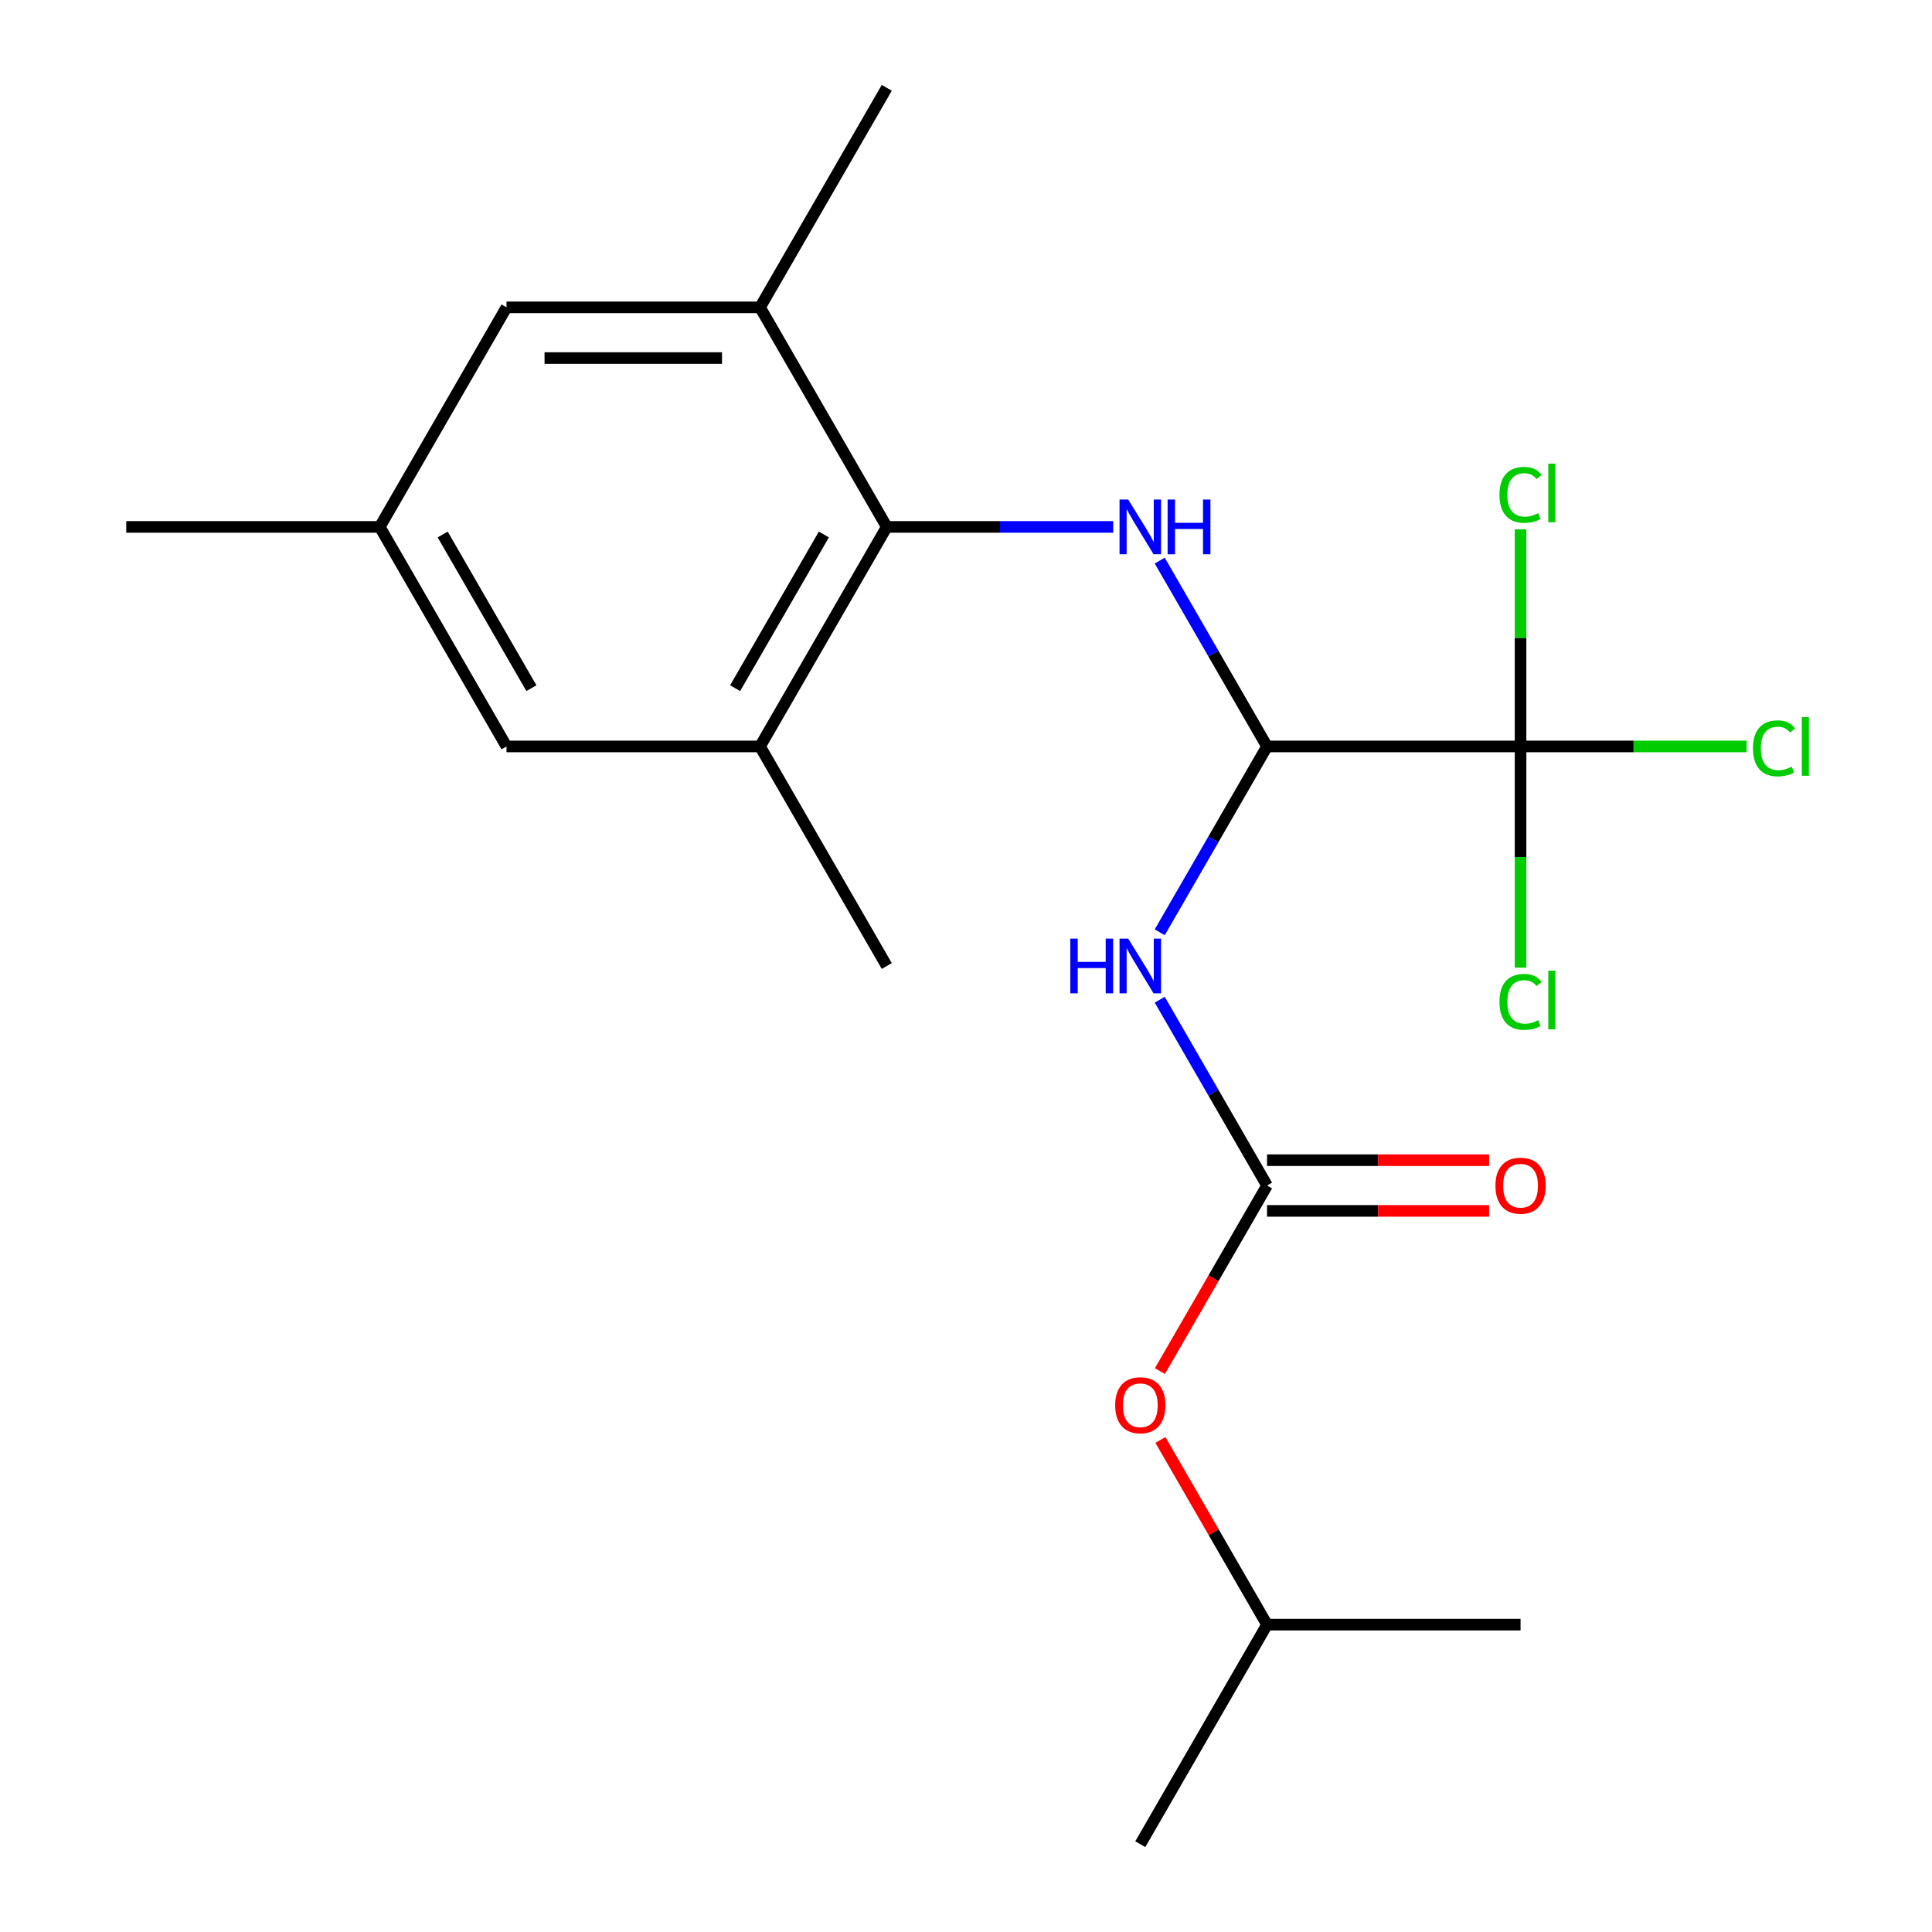 <?xml version='1.0' encoding='iso-8859-1'?>
<svg version='1.1' baseProfile='full'
              xmlns='http://www.w3.org/2000/svg'
                      xmlns:rdkit='http://www.rdkit.org/xml'
                      xmlns:xlink='http://www.w3.org/1999/xlink'
                  xml:space='preserve'
width='1000px' height='1000px' viewBox='0 0 1000 1000'>
<!-- END OF HEADER -->
<rect style='opacity:1.0;fill:#FFFFFF;stroke:none' width='1000' height='1000' x='0' y='0'> </rect>
<path class='bond-0' d='M 655.82,386.364 L 628.051,434.462' style='fill:none;fill-rule:evenodd;stroke:#000000;stroke-width:6px;stroke-linecap:butt;stroke-linejoin:miter;stroke-opacity:1' />
<path class='bond-0' d='M 628.051,434.462 L 600.281,482.56' style='fill:none;fill-rule:evenodd;stroke:#0000FF;stroke-width:6px;stroke-linecap:butt;stroke-linejoin:miter;stroke-opacity:1' />
<path class='bond-1' d='M 655.82,386.364 L 628.051,338.266' style='fill:none;fill-rule:evenodd;stroke:#000000;stroke-width:6px;stroke-linecap:butt;stroke-linejoin:miter;stroke-opacity:1' />
<path class='bond-1' d='M 628.051,338.266 L 600.281,290.168' style='fill:none;fill-rule:evenodd;stroke:#0000FF;stroke-width:6px;stroke-linecap:butt;stroke-linejoin:miter;stroke-opacity:1' />
<path class='bond-2' d='M 655.82,386.364 L 787.036,386.364' style='fill:none;fill-rule:evenodd;stroke:#000000;stroke-width:6px;stroke-linecap:butt;stroke-linejoin:miter;stroke-opacity:1' />
<path class='bond-3' d='M 600.281,517.44 L 628.051,565.538' style='fill:none;fill-rule:evenodd;stroke:#0000FF;stroke-width:6px;stroke-linecap:butt;stroke-linejoin:miter;stroke-opacity:1' />
<path class='bond-3' d='M 628.051,565.538 L 655.82,613.636' style='fill:none;fill-rule:evenodd;stroke:#000000;stroke-width:6px;stroke-linecap:butt;stroke-linejoin:miter;stroke-opacity:1' />
<path class='bond-4' d='M 576.192,272.727 L 517.594,272.727' style='fill:none;fill-rule:evenodd;stroke:#0000FF;stroke-width:6px;stroke-linecap:butt;stroke-linejoin:miter;stroke-opacity:1' />
<path class='bond-4' d='M 517.594,272.727 L 458.996,272.727' style='fill:none;fill-rule:evenodd;stroke:#000000;stroke-width:6px;stroke-linecap:butt;stroke-linejoin:miter;stroke-opacity:1' />
<path class='bond-12' d='M 787.036,386.364 L 845.544,386.364' style='fill:none;fill-rule:evenodd;stroke:#000000;stroke-width:6px;stroke-linecap:butt;stroke-linejoin:miter;stroke-opacity:1' />
<path class='bond-12' d='M 845.544,386.364 L 904.052,386.364' style='fill:none;fill-rule:evenodd;stroke:#00CC00;stroke-width:6px;stroke-linecap:butt;stroke-linejoin:miter;stroke-opacity:1' />
<path class='bond-13' d='M 787.036,386.364 L 787.036,443.601' style='fill:none;fill-rule:evenodd;stroke:#000000;stroke-width:6px;stroke-linecap:butt;stroke-linejoin:miter;stroke-opacity:1' />
<path class='bond-13' d='M 787.036,443.601 L 787.036,500.839' style='fill:none;fill-rule:evenodd;stroke:#00CC00;stroke-width:6px;stroke-linecap:butt;stroke-linejoin:miter;stroke-opacity:1' />
<path class='bond-14' d='M 787.036,386.364 L 787.036,330.166' style='fill:none;fill-rule:evenodd;stroke:#000000;stroke-width:6px;stroke-linecap:butt;stroke-linejoin:miter;stroke-opacity:1' />
<path class='bond-14' d='M 787.036,330.166 L 787.036,273.968' style='fill:none;fill-rule:evenodd;stroke:#00CC00;stroke-width:6px;stroke-linecap:butt;stroke-linejoin:miter;stroke-opacity:1' />
<path class='bond-9' d='M 655.82,626.758 L 713.288,626.758' style='fill:none;fill-rule:evenodd;stroke:#000000;stroke-width:6px;stroke-linecap:butt;stroke-linejoin:miter;stroke-opacity:1' />
<path class='bond-9' d='M 713.288,626.758 L 770.756,626.758' style='fill:none;fill-rule:evenodd;stroke:#FF0000;stroke-width:6px;stroke-linecap:butt;stroke-linejoin:miter;stroke-opacity:1' />
<path class='bond-9' d='M 655.82,600.515 L 713.288,600.515' style='fill:none;fill-rule:evenodd;stroke:#000000;stroke-width:6px;stroke-linecap:butt;stroke-linejoin:miter;stroke-opacity:1' />
<path class='bond-9' d='M 713.288,600.515 L 770.756,600.515' style='fill:none;fill-rule:evenodd;stroke:#FF0000;stroke-width:6px;stroke-linecap:butt;stroke-linejoin:miter;stroke-opacity:1' />
<path class='bond-10' d='M 655.82,613.636 L 628.097,661.654' style='fill:none;fill-rule:evenodd;stroke:#000000;stroke-width:6px;stroke-linecap:butt;stroke-linejoin:miter;stroke-opacity:1' />
<path class='bond-10' d='M 628.097,661.654 L 600.374,709.672' style='fill:none;fill-rule:evenodd;stroke:#FF0000;stroke-width:6px;stroke-linecap:butt;stroke-linejoin:miter;stroke-opacity:1' />
<path class='bond-5' d='M 458.996,272.727 L 393.388,386.364' style='fill:none;fill-rule:evenodd;stroke:#000000;stroke-width:6px;stroke-linecap:butt;stroke-linejoin:miter;stroke-opacity:1' />
<path class='bond-5' d='M 426.428,276.651 L 380.502,356.197' style='fill:none;fill-rule:evenodd;stroke:#000000;stroke-width:6px;stroke-linecap:butt;stroke-linejoin:miter;stroke-opacity:1' />
<path class='bond-6' d='M 458.996,272.727 L 393.388,159.091' style='fill:none;fill-rule:evenodd;stroke:#000000;stroke-width:6px;stroke-linecap:butt;stroke-linejoin:miter;stroke-opacity:1' />
<path class='bond-7' d='M 393.388,386.364 L 262.172,386.364' style='fill:none;fill-rule:evenodd;stroke:#000000;stroke-width:6px;stroke-linecap:butt;stroke-linejoin:miter;stroke-opacity:1' />
<path class='bond-16' d='M 393.388,386.364 L 458.996,500' style='fill:none;fill-rule:evenodd;stroke:#000000;stroke-width:6px;stroke-linecap:butt;stroke-linejoin:miter;stroke-opacity:1' />
<path class='bond-8' d='M 393.388,159.091 L 262.172,159.091' style='fill:none;fill-rule:evenodd;stroke:#000000;stroke-width:6px;stroke-linecap:butt;stroke-linejoin:miter;stroke-opacity:1' />
<path class='bond-8' d='M 373.706,185.334 L 281.854,185.334' style='fill:none;fill-rule:evenodd;stroke:#000000;stroke-width:6px;stroke-linecap:butt;stroke-linejoin:miter;stroke-opacity:1' />
<path class='bond-15' d='M 393.388,159.091 L 458.996,45.455' style='fill:none;fill-rule:evenodd;stroke:#000000;stroke-width:6px;stroke-linecap:butt;stroke-linejoin:miter;stroke-opacity:1' />
<path class='bond-21' d='M 262.172,386.364 L 196.564,272.727' style='fill:none;fill-rule:evenodd;stroke:#000000;stroke-width:6px;stroke-linecap:butt;stroke-linejoin:miter;stroke-opacity:1' />
<path class='bond-21' d='M 275.058,356.197 L 229.133,276.651' style='fill:none;fill-rule:evenodd;stroke:#000000;stroke-width:6px;stroke-linecap:butt;stroke-linejoin:miter;stroke-opacity:1' />
<path class='bond-11' d='M 262.172,159.091 L 196.564,272.727' style='fill:none;fill-rule:evenodd;stroke:#000000;stroke-width:6px;stroke-linecap:butt;stroke-linejoin:miter;stroke-opacity:1' />
<path class='bond-17' d='M 600.628,745.313 L 628.224,793.111' style='fill:none;fill-rule:evenodd;stroke:#FF0000;stroke-width:6px;stroke-linecap:butt;stroke-linejoin:miter;stroke-opacity:1' />
<path class='bond-17' d='M 628.224,793.111 L 655.82,840.909' style='fill:none;fill-rule:evenodd;stroke:#000000;stroke-width:6px;stroke-linecap:butt;stroke-linejoin:miter;stroke-opacity:1' />
<path class='bond-18' d='M 196.564,272.727 L 65.348,272.727' style='fill:none;fill-rule:evenodd;stroke:#000000;stroke-width:6px;stroke-linecap:butt;stroke-linejoin:miter;stroke-opacity:1' />
<path class='bond-19' d='M 655.82,840.909 L 590.212,954.545' style='fill:none;fill-rule:evenodd;stroke:#000000;stroke-width:6px;stroke-linecap:butt;stroke-linejoin:miter;stroke-opacity:1' />
<path class='bond-20' d='M 655.82,840.909 L 787.036,840.909' style='fill:none;fill-rule:evenodd;stroke:#000000;stroke-width:6px;stroke-linecap:butt;stroke-linejoin:miter;stroke-opacity:1' />
<path  class='atom-1' d='M 553.992 485.84
L 557.832 485.84
L 557.832 497.88
L 572.312 497.88
L 572.312 485.84
L 576.152 485.84
L 576.152 514.16
L 572.312 514.16
L 572.312 501.08
L 557.832 501.08
L 557.832 514.16
L 553.992 514.16
L 553.992 485.84
' fill='#0000FF'/>
<path  class='atom-1' d='M 583.952 485.84
L 593.232 500.84
Q 594.152 502.32, 595.632 505
Q 597.112 507.68, 597.192 507.84
L 597.192 485.84
L 600.952 485.84
L 600.952 514.16
L 597.072 514.16
L 587.112 497.76
Q 585.952 495.84, 584.712 493.64
Q 583.512 491.44, 583.152 490.76
L 583.152 514.16
L 579.472 514.16
L 579.472 485.84
L 583.952 485.84
' fill='#0000FF'/>
<path  class='atom-2' d='M 583.952 258.567
L 593.232 273.567
Q 594.152 275.047, 595.632 277.727
Q 597.112 280.407, 597.192 280.567
L 597.192 258.567
L 600.952 258.567
L 600.952 286.887
L 597.072 286.887
L 587.112 270.487
Q 585.952 268.567, 584.712 266.367
Q 583.512 264.167, 583.152 263.487
L 583.152 286.887
L 579.472 286.887
L 579.472 258.567
L 583.952 258.567
' fill='#0000FF'/>
<path  class='atom-2' d='M 604.352 258.567
L 608.192 258.567
L 608.192 270.607
L 622.672 270.607
L 622.672 258.567
L 626.512 258.567
L 626.512 286.887
L 622.672 286.887
L 622.672 273.807
L 608.192 273.807
L 608.192 286.887
L 604.352 286.887
L 604.352 258.567
' fill='#0000FF'/>
<path  class='atom-10' d='M 774.036 613.716
Q 774.036 606.916, 777.396 603.116
Q 780.756 599.316, 787.036 599.316
Q 793.316 599.316, 796.676 603.116
Q 800.036 606.916, 800.036 613.716
Q 800.036 620.596, 796.636 624.516
Q 793.236 628.396, 787.036 628.396
Q 780.796 628.396, 777.396 624.516
Q 774.036 620.636, 774.036 613.716
M 787.036 625.196
Q 791.356 625.196, 793.676 622.316
Q 796.036 619.396, 796.036 613.716
Q 796.036 608.156, 793.676 605.356
Q 791.356 602.516, 787.036 602.516
Q 782.716 602.516, 780.356 605.316
Q 778.036 608.116, 778.036 613.716
Q 778.036 619.436, 780.356 622.316
Q 782.716 625.196, 787.036 625.196
' fill='#FF0000'/>
<path  class='atom-11' d='M 577.212 727.353
Q 577.212 720.553, 580.572 716.753
Q 583.932 712.953, 590.212 712.953
Q 596.492 712.953, 599.852 716.753
Q 603.212 720.553, 603.212 727.353
Q 603.212 734.233, 599.812 738.153
Q 596.412 742.033, 590.212 742.033
Q 583.972 742.033, 580.572 738.153
Q 577.212 734.273, 577.212 727.353
M 590.212 738.833
Q 594.532 738.833, 596.852 735.953
Q 599.212 733.033, 599.212 727.353
Q 599.212 721.793, 596.852 718.993
Q 594.532 716.153, 590.212 716.153
Q 585.892 716.153, 583.532 718.953
Q 581.212 721.753, 581.212 727.353
Q 581.212 733.073, 583.532 735.953
Q 585.892 738.833, 590.212 738.833
' fill='#FF0000'/>
<path  class='atom-13' d='M 907.332 387.344
Q 907.332 380.304, 910.612 376.624
Q 913.932 372.904, 920.212 372.904
Q 926.052 372.904, 929.172 377.024
L 926.532 379.184
Q 924.252 376.184, 920.212 376.184
Q 915.932 376.184, 913.652 379.064
Q 911.412 381.904, 911.412 387.344
Q 911.412 392.944, 913.732 395.824
Q 916.092 398.704, 920.652 398.704
Q 923.772 398.704, 927.412 396.824
L 928.532 399.824
Q 927.052 400.784, 924.812 401.344
Q 922.572 401.904, 920.092 401.904
Q 913.932 401.904, 910.612 398.144
Q 907.332 394.384, 907.332 387.344
' fill='#00CC00'/>
<path  class='atom-13' d='M 932.612 371.184
L 936.292 371.184
L 936.292 401.544
L 932.612 401.544
L 932.612 371.184
' fill='#00CC00'/>
<path  class='atom-14' d='M 776.116 518.56
Q 776.116 511.52, 779.396 507.84
Q 782.716 504.12, 788.996 504.12
Q 794.836 504.12, 797.956 508.24
L 795.316 510.4
Q 793.036 507.4, 788.996 507.4
Q 784.716 507.4, 782.436 510.28
Q 780.196 513.12, 780.196 518.56
Q 780.196 524.16, 782.516 527.04
Q 784.876 529.92, 789.436 529.92
Q 792.556 529.92, 796.196 528.04
L 797.316 531.04
Q 795.836 532, 793.596 532.56
Q 791.356 533.12, 788.876 533.12
Q 782.716 533.12, 779.396 529.36
Q 776.116 525.6, 776.116 518.56
' fill='#00CC00'/>
<path  class='atom-14' d='M 801.396 502.4
L 805.076 502.4
L 805.076 532.76
L 801.396 532.76
L 801.396 502.4
' fill='#00CC00'/>
<path  class='atom-15' d='M 776.116 256.128
Q 776.116 249.088, 779.396 245.408
Q 782.716 241.688, 788.996 241.688
Q 794.836 241.688, 797.956 245.808
L 795.316 247.968
Q 793.036 244.968, 788.996 244.968
Q 784.716 244.968, 782.436 247.848
Q 780.196 250.688, 780.196 256.128
Q 780.196 261.728, 782.516 264.608
Q 784.876 267.488, 789.436 267.488
Q 792.556 267.488, 796.196 265.608
L 797.316 268.608
Q 795.836 269.568, 793.596 270.128
Q 791.356 270.688, 788.876 270.688
Q 782.716 270.688, 779.396 266.928
Q 776.116 263.168, 776.116 256.128
' fill='#00CC00'/>
<path  class='atom-15' d='M 801.396 239.968
L 805.076 239.968
L 805.076 270.328
L 801.396 270.328
L 801.396 239.968
' fill='#00CC00'/>
</svg>
